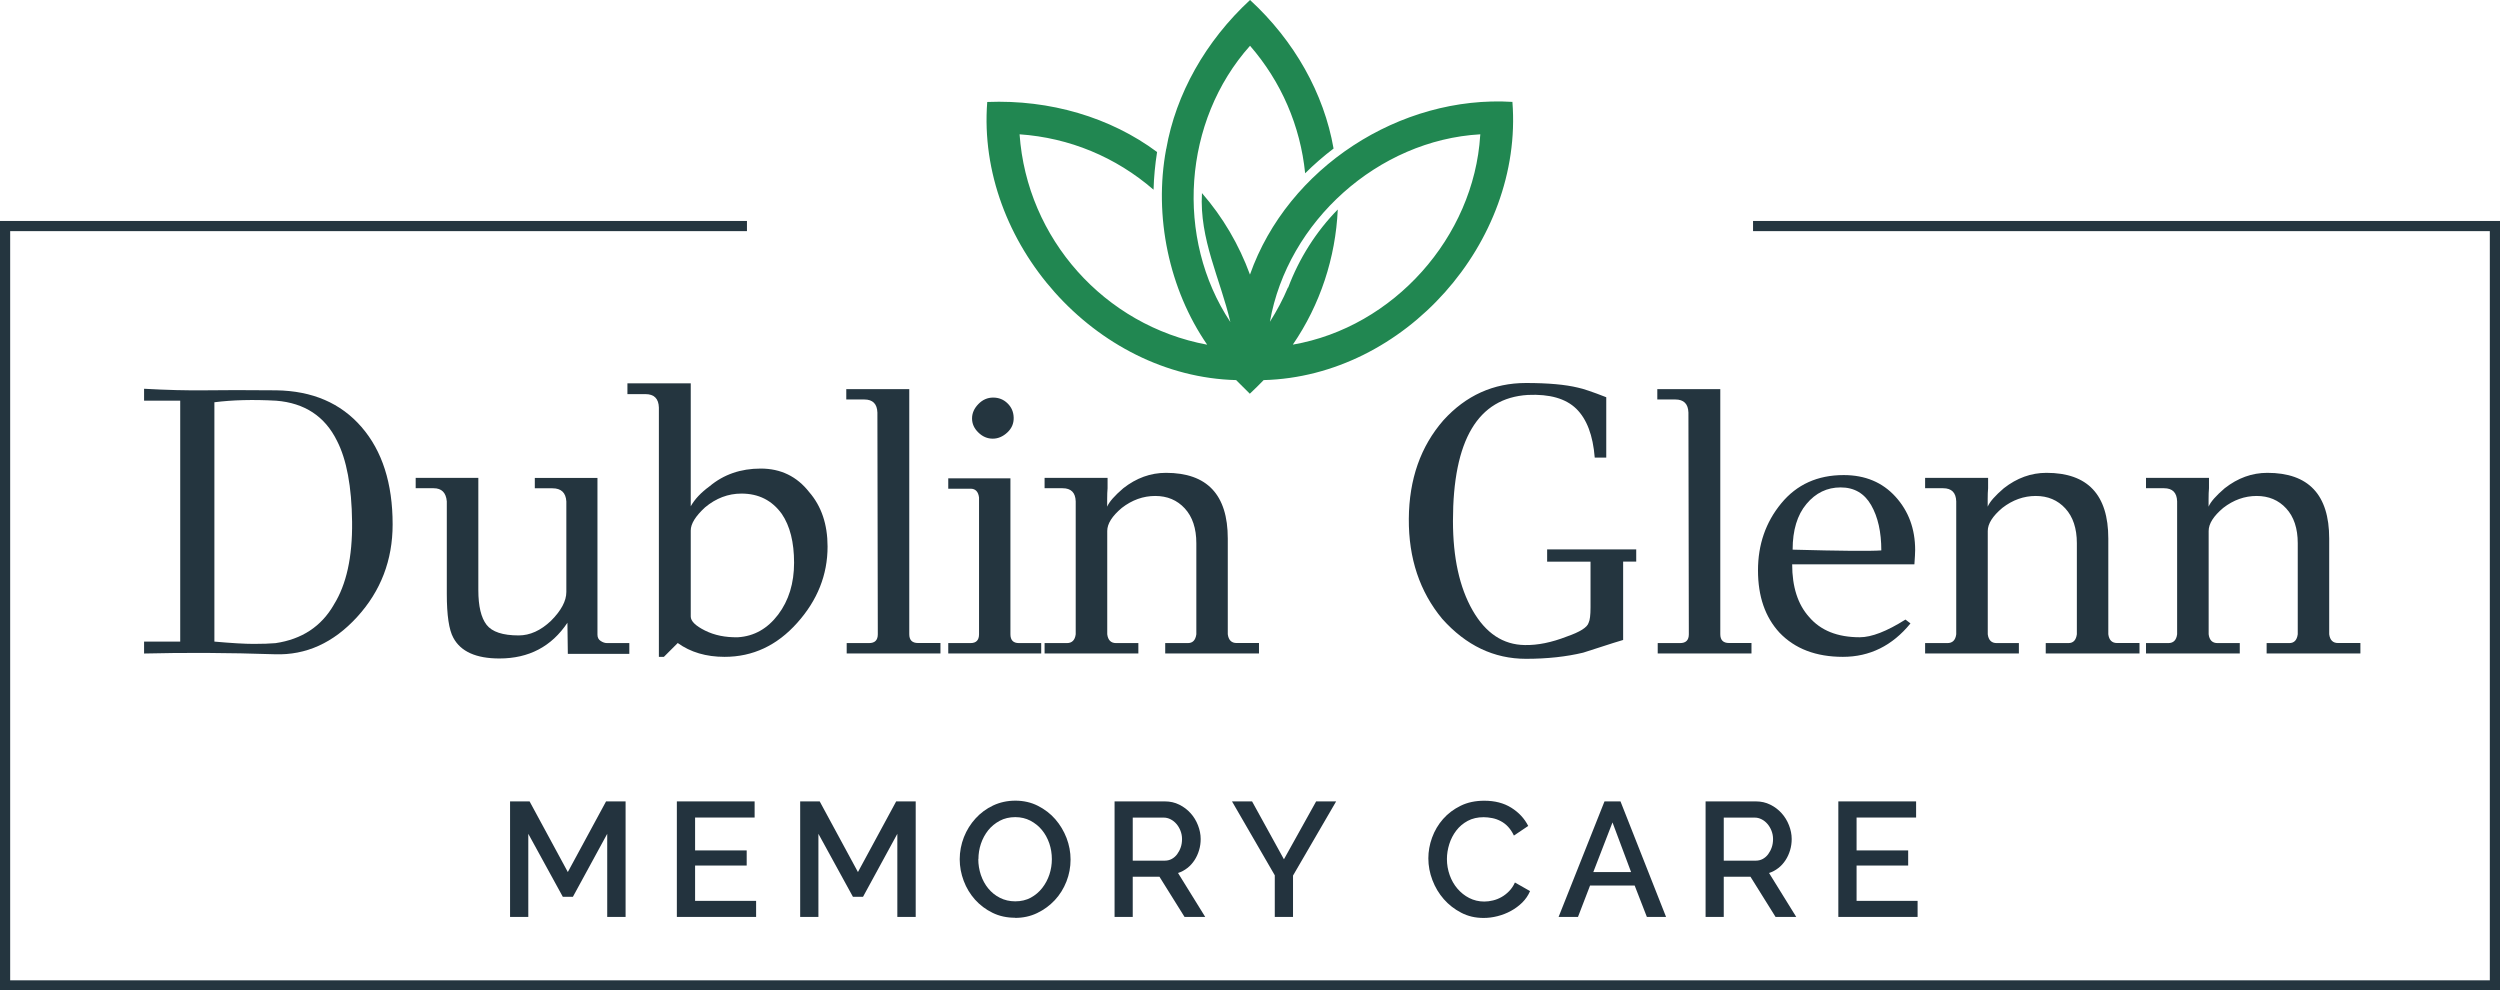 <?xml version="1.0" encoding="UTF-8"?> <svg xmlns="http://www.w3.org/2000/svg" id="Layer_2" viewBox="0 0 368.73 146.09"><defs><style>.cls-1{fill:#218751;}.cls-1,.cls-2,.cls-3{stroke-width:0px;}.cls-2{fill:#23333e;}.cls-4{fill:none;stroke:#24353f;stroke-miterlimit:10;stroke-width:1.5px;}.cls-3{fill:#24353f;}</style></defs><g id="Layer_1-2"><path class="cls-1" d="m223.1,15.03c-16.57-1.03-33.17,9.68-38.74,25.47-1.62-4.42-4-8.48-7.08-12.02-.4,6.8,2.7,12.64,4.19,19.02-8.2-12.37-6.99-29.68,2.9-40.75,4.61,5.31,7.42,11.81,8.13,18.81,1.31-1.31,2.72-2.53,4.19-3.65-1.41-8.12-5.78-15.9-12.32-21.91-6.56,6.07-10.95,13.88-12.36,21.98l-.1-.02h0s.09.03.09.03c-1.85,9.89.42,20.69,6.05,28.85-15.17-2.82-26.59-15.65-27.67-31.03,7.35.51,14.18,3.34,19.76,8.17.05-1.84.23-3.71.52-5.56-6.9-5.13-15.81-7.75-25.05-7.38-1.61,20.71,15.94,40.49,36.71,41.02.55.56,1.42,1.41,2.02,2.01.65-.62,1.49-1.43,2.04-2.01,20.77-.54,38.3-20.33,36.69-41.02Zm-4.78,4.92c-.93,15.03-12.78,28.31-27.64,30.88,4.04-5.9,6.31-12.82,6.63-19.93-3.16,3.21-5.7,7.2-7.32,11.53l-.03-.02c-.73,1.74-1.64,3.44-2.66,5.05,2.61-14.83,15.98-26.8,31.03-27.65v.15Z"></path><path class="cls-3" d="m57.91,77.34c0,5.29-1.75,9.84-5.24,13.66s-7.53,5.65-12.1,5.5c-6.88-.23-13.32-.26-19.32-.11v-1.76h5.33v-35.53h-5.33v-1.76c3.36.19,6.35.26,8.95.23,2.61-.04,6.12-.04,10.54,0,5.33.08,9.52,1.88,12.58,5.41,3.06,3.53,4.59,8.32,4.59,14.36Zm-8.67,11.84c1.85-2.95,2.75-7.02,2.69-12.21-.06-5.19-.8-9.19-2.24-11.98-1.78-3.59-4.76-5.55-8.95-5.89-3.4-.19-6.44-.11-9.12.23v35.3c2.57.23,4.5.34,5.81.34s2.37-.04,3.2-.11c3.89-.57,6.76-2.46,8.61-5.67Z"></path><path class="cls-3" d="m92.82,94.85v1.59h-9.07l-.06-4.59c-2.34,3.51-5.69,5.27-10.03,5.27-3.44,0-5.71-1.02-6.8-3.06-.64-1.17-.96-3.32-.96-6.46v-13.66c-.11-1.28-.76-1.93-1.93-1.93h-2.66v-1.53h9.24v16.55c0,2.38.41,4.09,1.22,5.13.81,1.04,2.39,1.56,4.73,1.56,1.66,0,3.25-.72,4.76-2.15,1.51-1.51,2.27-2.93,2.27-4.25v-13.37c-.08-1.28-.76-1.93-2.04-1.93h-2.61v-1.53h9.24v23.12c0,.42.16.73.48.93.32.21.63.31.93.31h3.29Z"></path><path class="cls-3" d="m101.88,56.54v18.13c.6-1.06,1.53-2.04,2.78-2.95,2.08-1.74,4.59-2.61,7.54-2.61s5.33,1.15,7.14,3.46c1.81,2.08,2.72,4.76,2.72,8.05,0,4.16-1.49,7.91-4.48,11.25-2.98,3.34-6.55,5.01-10.71,5.01-2.72,0-5.02-.68-6.91-2.04l-2.04,2.04h-.74v-36.77c-.04-1.32-.7-1.98-1.98-1.98h-2.66v-1.59h9.35Zm12.89,34.11c1.57-2.08,2.35-4.63,2.35-7.65s-.6-5.42-1.81-7.2c-1.44-2-3.42-3-5.95-3-1.96,0-3.76.68-5.38,2.04-1.4,1.29-2.1,2.42-2.1,3.4v12.69c0,.68.7,1.37,2.1,2.07s3.02,1.03,4.87.99c2.38-.15,4.35-1.27,5.92-3.34Z"></path><path class="cls-3" d="m138.71,94.85v1.53h-13.83v-1.53h3.29c.87,0,1.3-.43,1.3-1.3l-.06-32.7c-.04-1.28-.68-1.93-1.93-1.93h-2.66v-1.53h9.29v36.15c0,.87.43,1.3,1.3,1.3h3.29Z"></path><path class="cls-3" d="m149.03,70.54v23.01c0,.87.42,1.3,1.25,1.3h3.29v1.53h-13.71v-1.53h3.29c.83,0,1.25-.43,1.25-1.3v-20.17c-.11-.87-.53-1.3-1.25-1.3h-3.29v-1.53h9.18Zm-2.55-11.9c.83,0,1.54.28,2.12.85.59.57.89,1.27.91,2.12.02.85-.29,1.58-.94,2.18s-1.36.91-2.15.91-1.5-.3-2.12-.91c-.62-.6-.93-1.29-.93-2.07s.31-1.48.93-2.12c.62-.64,1.35-.96,2.18-.96Z"></path><path class="cls-3" d="m185.69,94.85v1.53h-13.83v-1.53h3.34c.72,0,1.13-.43,1.25-1.3v-13.43c0-2.19-.57-3.9-1.7-5.13-1.13-1.23-2.59-1.84-4.36-1.84s-3.42.59-4.93,1.76c-1.44,1.21-2.15,2.34-2.15,3.4v15.24c.11.87.55,1.3,1.3,1.3h3.29v1.53h-13.83v-1.53h3.29c.75,0,1.19-.43,1.3-1.3v-19.61c-.04-1.28-.68-1.93-1.93-1.93h-2.66v-1.53h9.29v1.53c-.04.45-.06.98-.06,1.59v1.13c.3-.72,1.1-1.62,2.38-2.72,1.93-1.51,4.02-2.27,6.29-2.27,6.08,0,9.12,3.23,9.12,9.69v14.11c.11.87.55,1.3,1.3,1.3h3.29Z"></path><path class="cls-3" d="m241.33,81.02v1.81h-1.93v11.56c-.79.23-1.91.58-3.34,1.05-1.44.47-2.29.75-2.55.82-2.49.6-5.31.91-8.44.91-4.72,0-8.84-1.96-12.35-5.89-3.32-4-4.97-8.92-4.93-14.76.04-5.84,1.74-10.68,5.1-14.53,3.32-3.66,7.38-5.5,12.18-5.5,3.25,0,5.8.23,7.65.68.75.15,2.15.62,4.19,1.42v8.9h-1.7c-.26-3.29-1.17-5.68-2.72-7.2-1.55-1.51-3.93-2.19-7.14-2.04-7.37.45-11.05,6.65-11.05,18.59,0,5.4.96,9.79,2.89,13.17,1.93,3.38,4.5,5.09,7.71,5.13,1.89.04,3.95-.38,6.18-1.25,1.96-.68,3.04-1.36,3.23-2.04.19-.38.28-1.13.28-2.27v-6.74h-6.4v-1.81h13.15Z"></path><path class="cls-3" d="m258.33,94.85v1.53h-13.83v-1.53h3.29c.87,0,1.3-.43,1.3-1.3l-.06-32.7c-.04-1.28-.68-1.93-1.93-1.93h-2.66v-1.53h9.29v36.15c0,.87.43,1.3,1.3,1.3h3.29Z"></path><path class="cls-3" d="m282.35,83.23h-18.02c0,3.32.83,5.91,2.49,7.76,1.7,2,4.19,3,7.48,3,1.74,0,3.98-.87,6.74-2.61l.74.57c-2.68,3.29-6.01,4.93-9.97,4.93s-7.08-1.19-9.35-3.57c-2.12-2.3-3.17-5.36-3.17-9.18s1.14-7.11,3.43-9.89c2.29-2.78,5.35-4.17,9.21-4.17,3.17,0,5.72,1.07,7.65,3.2,1.93,2.13,2.89,4.75,2.89,7.85,0,.42-.04,1.11-.11,2.1Zm-4.87-2.04c0-2.72-.5-4.95-1.5-6.69-1-1.74-2.5-2.61-4.5-2.61s-3.68.81-5.04,2.44c-1.36,1.62-2.04,3.87-2.04,6.74,7.06.19,11.43.23,13.09.11Z"></path><path class="cls-3" d="m315.56,94.85v1.53h-13.83v-1.53h3.34c.72,0,1.13-.43,1.25-1.3v-13.43c0-2.19-.57-3.9-1.7-5.13-1.13-1.23-2.59-1.84-4.36-1.84s-3.42.59-4.93,1.76c-1.44,1.21-2.15,2.34-2.15,3.4v15.24c.11.87.55,1.3,1.3,1.3h3.29v1.53h-13.83v-1.53h3.29c.75,0,1.19-.43,1.3-1.3v-19.61c-.04-1.28-.68-1.93-1.93-1.93h-2.66v-1.53h9.29v1.53c-.04.45-.06.98-.06,1.59v1.13c.3-.72,1.1-1.62,2.38-2.72,1.93-1.51,4.02-2.27,6.29-2.27,6.08,0,9.12,3.23,9.12,9.69v14.11c.11.87.55,1.3,1.3,1.3h3.29Z"></path><path class="cls-3" d="m348.14,94.85v1.53h-13.83v-1.53h3.34c.72,0,1.13-.43,1.25-1.3v-13.43c0-2.19-.57-3.9-1.7-5.13-1.13-1.23-2.59-1.84-4.36-1.84s-3.42.59-4.93,1.76c-1.44,1.21-2.15,2.34-2.15,3.4v15.24c.11.87.55,1.3,1.3,1.3h3.29v1.53h-13.83v-1.53h3.29c.75,0,1.19-.43,1.3-1.3v-19.61c-.04-1.28-.68-1.93-1.93-1.93h-2.66v-1.53h9.29v1.53c-.04.45-.06.98-.06,1.59v1.13c.3-.72,1.1-1.62,2.38-2.72,1.93-1.51,4.02-2.27,6.29-2.27,6.08,0,9.12,3.23,9.12,9.69v14.11c.11.87.55,1.3,1.3,1.3h3.29Z"></path><path class="cls-2" d="m89.56,135.24v-12.26l-5.06,9.29h-1.49l-5.09-9.29v12.26h-2.69v-17.04h2.88l5.64,10.42,5.64-10.42h2.88v17.04h-2.71Z"></path><path class="cls-2" d="m111.52,132.86v2.38h-11.69v-17.04h11.47v2.38h-8.78v4.85h7.61v2.23h-7.61v5.21h9Z"></path><path class="cls-2" d="m132.35,135.24v-12.26l-5.06,9.29h-1.49l-5.09-9.29v12.26h-2.69v-17.04h2.88l5.64,10.42,5.64-10.42h2.88v17.04h-2.71Z"></path><path class="cls-2" d="m149.71,135.36c-1.22,0-2.32-.24-3.32-.73-1-.49-1.86-1.14-2.58-1.94-.72-.81-1.28-1.73-1.67-2.77-.39-1.04-.59-2.1-.59-3.19s.21-2.22.62-3.26.99-1.96,1.72-2.76c.73-.8,1.59-1.44,2.59-1.91,1-.47,2.09-.71,3.28-.71s2.32.25,3.32.76,1.86,1.16,2.57,1.98c.71.82,1.26,1.74,1.66,2.77.39,1.03.59,2.08.59,3.16,0,1.14-.2,2.22-.61,3.26-.41,1.04-.98,1.96-1.72,2.75-.74.79-1.6,1.42-2.6,1.9s-2.08.71-3.25.71Zm-5.42-8.64c0,.8.13,1.58.38,2.33.26.75.62,1.42,1.09,1.99s1.04,1.04,1.72,1.38c.67.34,1.42.52,2.26.52s1.63-.18,2.29-.54c.66-.36,1.23-.84,1.69-1.43.46-.59.82-1.26,1.06-1.99.24-.74.36-1.49.36-2.26,0-.82-.13-1.6-.38-2.34-.26-.74-.62-1.4-1.09-1.97-.47-.57-1.04-1.02-1.7-1.37-.66-.34-1.4-.52-2.22-.52-.86,0-1.63.18-2.3.54s-1.24.83-1.7,1.4c-.46.58-.82,1.24-1.07,1.98s-.37,1.5-.37,2.27Z"></path><path class="cls-2" d="m164.39,135.24v-17.04h7.42c.77,0,1.48.16,2.12.48.65.32,1.2.74,1.67,1.26s.83,1.11,1.09,1.78c.26.66.4,1.34.4,2.03,0,.58-.08,1.13-.24,1.66s-.38,1.02-.67,1.46-.64.84-1.06,1.16c-.42.33-.87.57-1.37.73l4.01,6.48h-3.05l-3.7-5.93h-3.94v5.93h-2.69Zm2.69-8.3h4.7c.38,0,.73-.08,1.04-.25.31-.17.58-.4.8-.7.22-.3.4-.64.53-1.02.13-.38.19-.79.19-1.22s-.08-.84-.23-1.22c-.15-.38-.35-.72-.6-1.01-.25-.29-.54-.52-.86-.68-.33-.17-.67-.25-1.02-.25h-4.56v6.36Z"></path><path class="cls-2" d="m184.67,118.2l4.7,8.54,4.75-8.54h2.95l-6.36,10.94v6.1h-2.69v-6.14l-6.31-10.9h2.95Z"></path><path class="cls-2" d="m210.67,126.6c0-1.02.18-2.04.55-3.06.37-1.02.91-1.93,1.62-2.74.71-.81,1.58-1.46,2.6-1.96,1.02-.5,2.18-.74,3.48-.74,1.55,0,2.88.34,3.98,1.03,1.1.69,1.94,1.58,2.5,2.69l-2.11,1.42c-.24-.51-.53-.94-.86-1.3s-.7-.63-1.1-.84c-.4-.21-.82-.36-1.25-.44s-.85-.13-1.25-.13c-.9,0-1.68.18-2.35.54-.67.36-1.24.84-1.69,1.43s-.8,1.26-1.03,1.99c-.23.74-.35,1.47-.35,2.21,0,.83.14,1.62.41,2.38.27.75.65,1.42,1.14,1.99s1.07,1.04,1.74,1.38,1.41.52,2.21.52c.42,0,.84-.05,1.28-.16.44-.1.86-.27,1.27-.5.41-.23.78-.52,1.13-.88.34-.35.63-.78.85-1.27l2.23,1.27c-.27.64-.66,1.2-1.15,1.69-.5.49-1.06.9-1.68,1.24s-1.28.59-1.98.77c-.7.18-1.38.26-2.05.26-1.2,0-2.3-.25-3.29-.77-.99-.51-1.85-1.18-2.57-2s-1.28-1.76-1.68-2.81c-.4-1.05-.6-2.12-.6-3.2Z"></path><path class="cls-2" d="m236.66,118.2h2.35l6.72,17.04h-2.83l-1.8-4.63h-6.58l-1.78,4.63h-2.86l6.77-17.04Zm3.91,10.42l-2.74-7.32-2.83,7.32h5.57Z"></path><path class="cls-2" d="m251.56,135.24v-17.04h7.42c.77,0,1.48.16,2.12.48.65.32,1.2.74,1.67,1.26s.83,1.11,1.09,1.78c.26.66.4,1.34.4,2.03,0,.58-.08,1.13-.24,1.66s-.38,1.02-.67,1.46-.64.84-1.06,1.16c-.42.33-.87.57-1.37.73l4.01,6.48h-3.05l-3.7-5.93h-3.94v5.93h-2.69Zm2.69-8.3h4.7c.38,0,.73-.08,1.04-.25.31-.17.58-.4.8-.7.22-.3.4-.64.53-1.02.13-.38.19-.79.19-1.22s-.08-.84-.23-1.22c-.15-.38-.35-.72-.6-1.01-.25-.29-.54-.52-.86-.68-.33-.17-.67-.25-1.02-.25h-4.56v6.36Z"></path><path class="cls-2" d="m282.83,132.86v2.38h-11.69v-17.04h11.47v2.38h-8.78v4.85h7.61v2.23h-7.61v5.21h9Z"></path><polyline class="cls-4" points="258.56 33.34 367.98 33.34 367.98 145.34 .75 145.34 .75 33.34 110.17 33.34"></polyline></g></svg> 